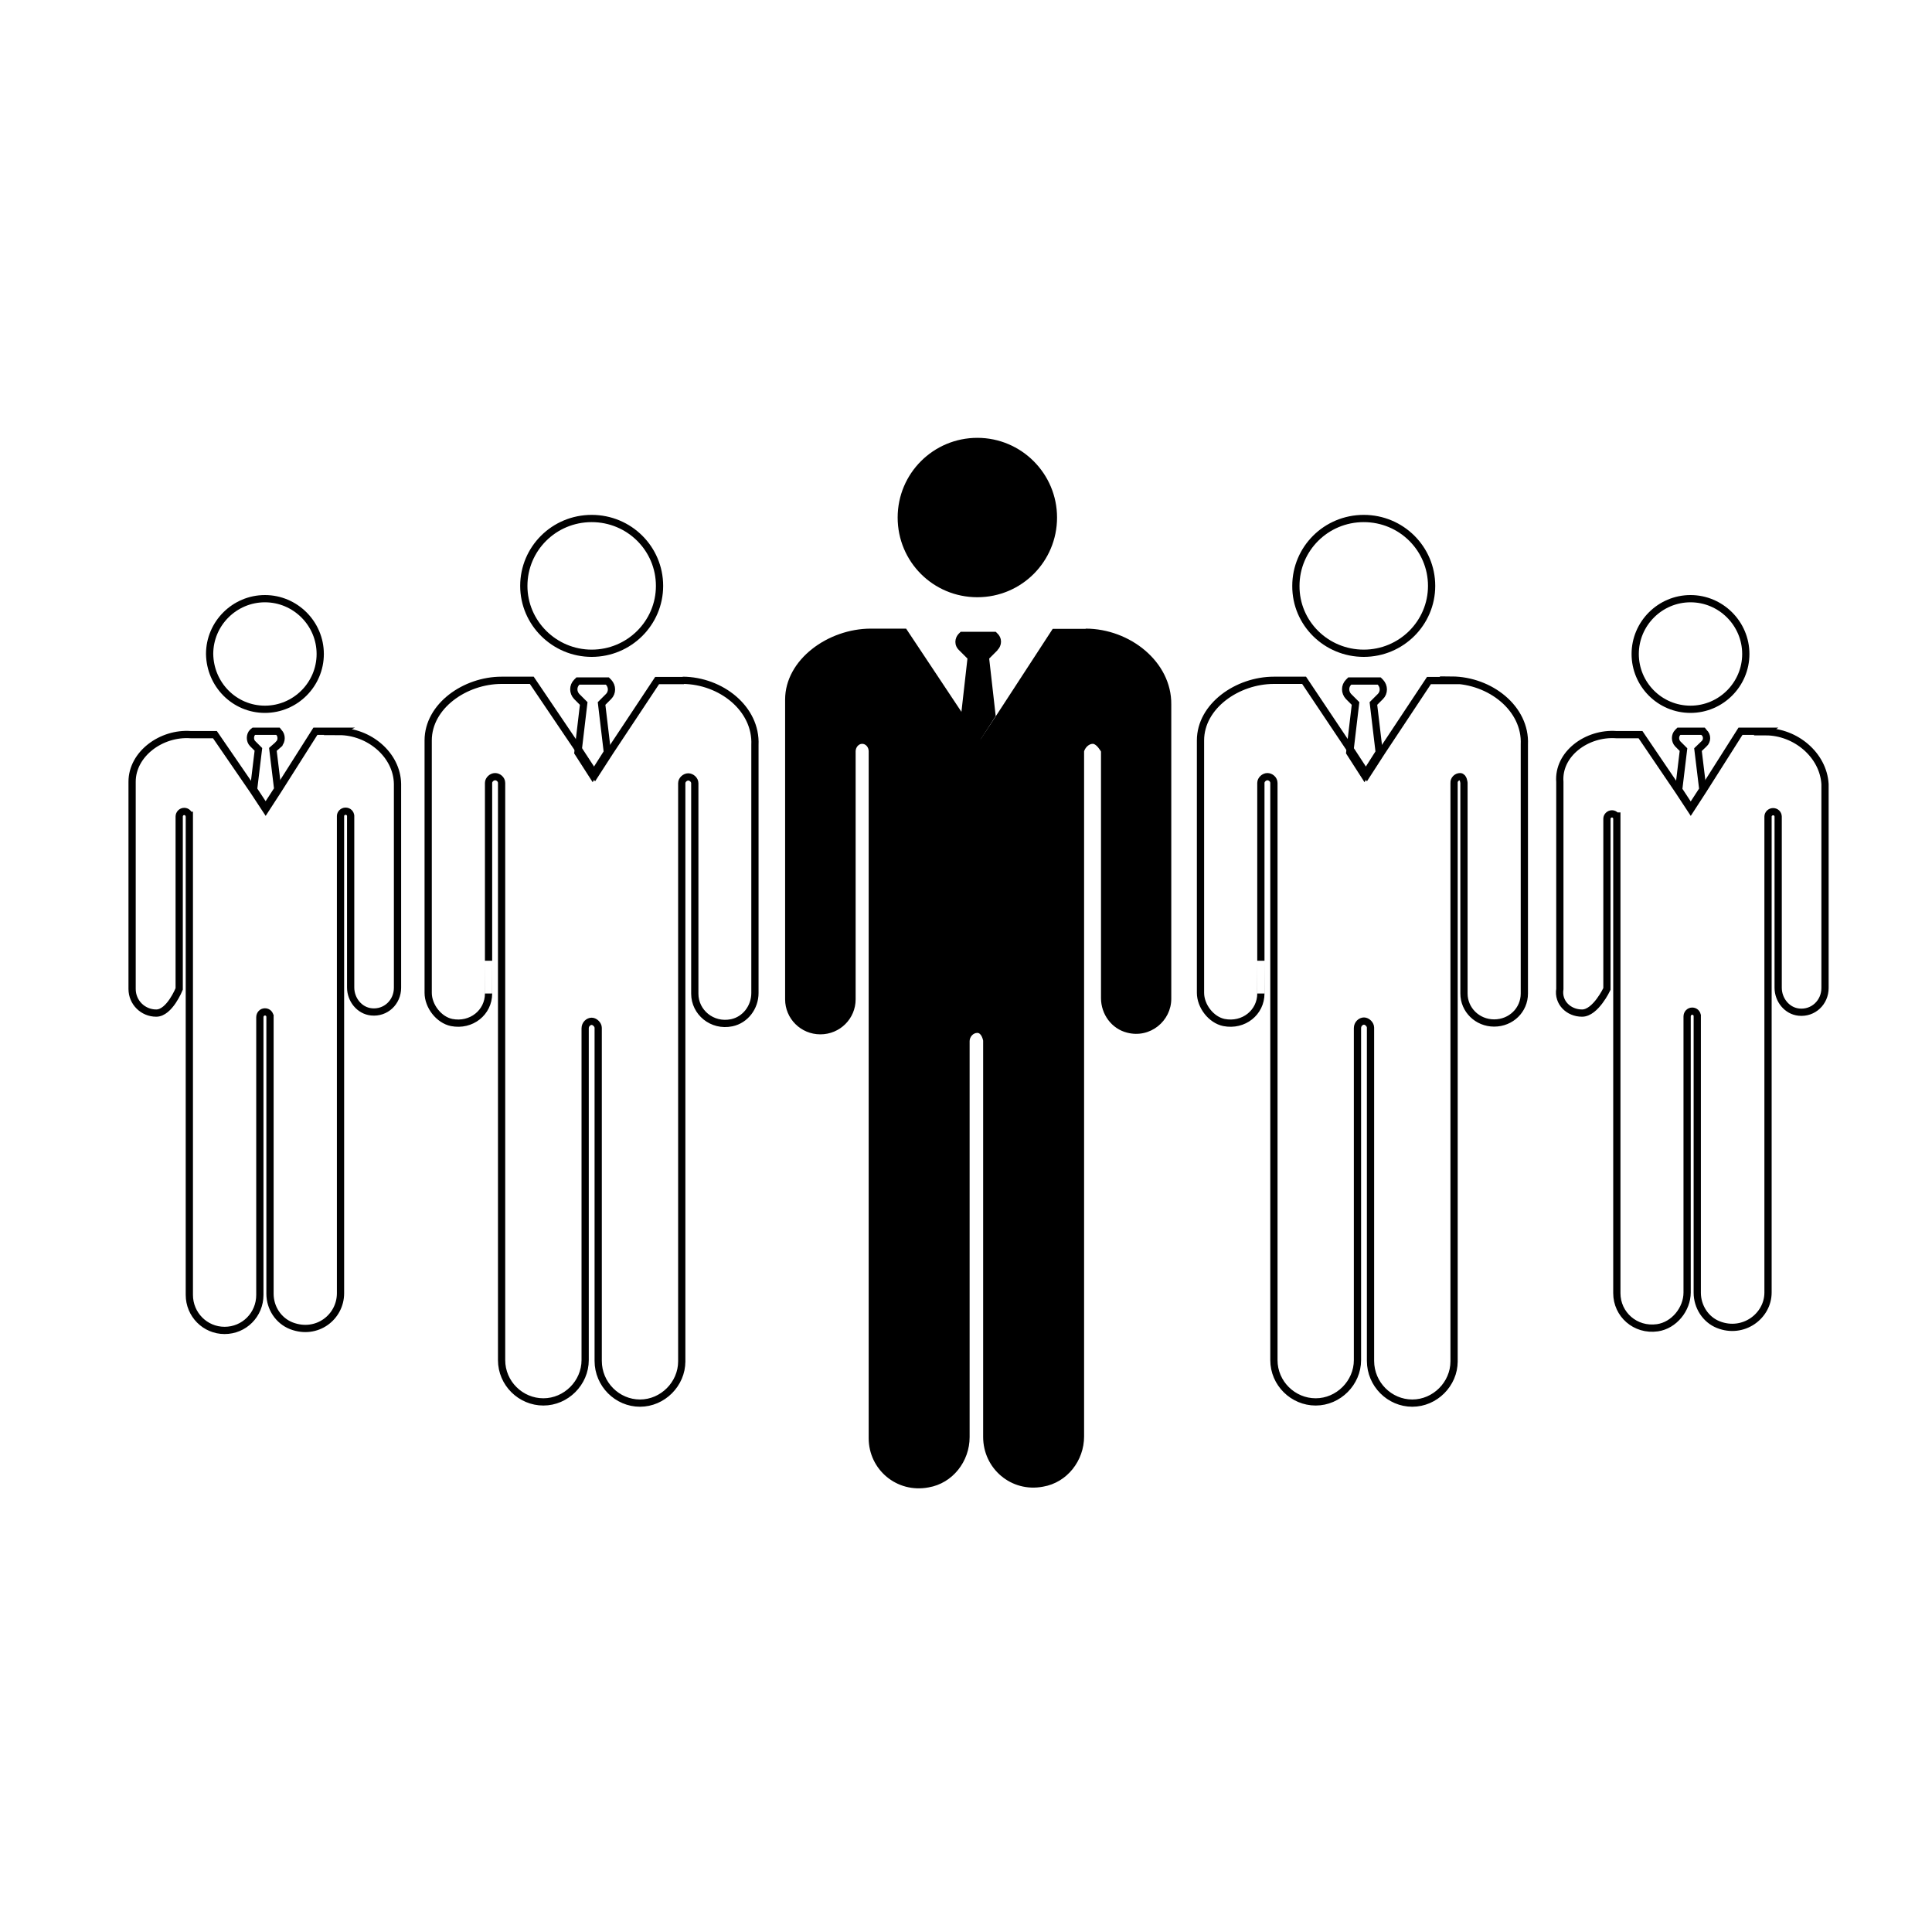 <?xml version="1.0" encoding="UTF-8"?>
<svg xmlns="http://www.w3.org/2000/svg" version="1.1" xmlns:xlink="http://www.w3.org/1999/xlink" viewBox="0 0 800 800">
  <defs>
    <style>
      .cls-1, .cls-2 {
        fill: none;
      }

      .cls-2 {
        stroke: #000;
        stroke-miterlimit: 10;
        stroke-width: 3px;
      }
    </style>
    <clipPath id="clippath">
      <rect class="cls-1" width="800" height="800"/>
    </clipPath>
    <clipPath id="clippath-1">
      <rect class="cls-1" width="800" height="800"/>
    </clipPath>
  </defs>
  <!-- Generator: Adobe Illustrator 28.7.1, SVG Export Plug-In . SVG Version: 1.2.0 Build 142)  -->
  <g>
    <g id="Ebene_1">
      <g>
        <path d="M404.7,247.3c18.3,0,33-14.8,33-33s-14.8-33-33-33-33,14.7-33,33,14.7,33,33,33Z"/>
        <path d="M449.6,260.4h-13.7l-22.6,34.7-7.4,11.2-7.5-11.1-23.2-34.9h-14.6c-17.7,0-35.5,12.8-35.5,29.4v124.1c0,8,6.5,14.5,14.6,14.5s14.6-6.5,14.6-14.5v.5h0v-103.2h0c0-1.6,1.2-3.1,2.7-3.1s2.7,1.4,2.7,3.1v-1,285.4h0c0,13,11.6,22.9,24.8,20.4,10-1.7,17-10.8,17-20.8v-164h0c0-1.7,1.4-3.4,3.2-3.4s2.4,3.2,2.4,3.2v-.5h0v164.6h0c0,13.1,11.6,23.1,24.8,20.6,10-1.7,17-10.8,17-20.8v-283.7h0c.5-1.6,2-3.1,3.6-3.1s3.4,3.2,3.4,3.2v-.5,102.6c0,6.7,4.4,12.7,10.8,14.3,9.6,2.5,18.3-4.9,18.3-14v-121.9c.2-17.6-17.1-31.4-35.5-31.4h0Z"/>
        <path d="M413,269.2c2-2,2-5,0-6.9l-.7-.7h-14.5l-.7.7c-2,2-2,5,0,6.9l3.5,3.5-2.7,23.9,7.2,11.1,7.2-11.2-2.7-23.8,3.5-3.5Z"/>
        <path class="cls-2" d="M245,270.5c15.5,0,28.1-12.5,28.1-27.9s-12.5-27.9-28.1-27.9-28.1,12.5-28.1,27.9,12.7,27.9,28.1,27.9Z"/>
        <path class="cls-2" d="M283.2,281.8h-11.1l-19.5,29.4-6.2,9.6-6.2-9.5-20-29.6h-12.5c-15.2,0-30.4,10.7-30.4,24.9v104.5c0,5.5,4.4,11.2,9.7,12.3,8.2,1.6,15.3-4.2,15.3-12h0c0,.1,0-87.2,0-87.2h0c0-1.4,1.4-2.6,2.7-2.6s2.7,1.1,2.7,2.6v239h0c0,9.6,7.9,17.3,17.3,17.3s17.3-7.9,17.3-17.3v-137.4h0c0-1.7,1.4-2.9,2.7-2.9s2.7,1.4,2.7,2.7v.7h0v137.2h0c0,9.7,7.9,17.5,17.3,17.5s17.3-7.9,17.3-17.3v.5-239.9h0c0-1.4,1.4-2.6,2.7-2.6s2.7,1.2,2.7,2.6h0v87.2h0c0,7.6,7.1,13.7,15.3,12,5.7-1.2,9.6-6.5,9.6-12.3v-102.7c.7-15.1-14.1-26.7-29.9-26.8h0Z"/>
        <path class="cls-2" d="M252,282.5l-.5-.5h-12.2l-.5.5c-1.6,1.6-1.6,4.2,0,5.9l2.9,2.9-2.4,20.3,6.1,9.5,6.1-9.6-2.4-20.2,2.9-2.9c1.6-1.6,1.6-4.2,0-5.9Z"/>
        <path class="cls-2" d="M109.7,293.7c12.6,0,22.9-10.3,22.9-22.9s-10.3-22.9-22.9-22.9-22.9,10.3-22.9,22.9c.2,12.7,10.3,22.9,22.9,22.9Z"/>
        <path class="cls-2" d="M140.6,302.8h-10l-15.6,24.6-5,7.7-5-7.6-16-23.3h-10c-12.2-.9-24.3,8-24.3,19.5v85.8c0,5.6,4.5,10,10,10s9.5-10,9.5-10h0v-71.4h0c0-1.1.9-2.1,2.1-2.1s2,1,2.1,2.1v-2,200.1h0c0,8.1,6.5,14.7,14.6,14.7s14.6-6.5,14.6-14.7v-115h0c0-1.2.9-2.2,2.1-2.2s2.1.9,2.1,2.1v-1h0v115.6c0,5.9,3.5,11.2,8.9,13.3,10.5,4,20.3-3.6,20.3-13.5v-197.6h0c0-1,.9-2,2.1-2s2.1.9,2.1,2.1c0,0,0-.4,0-.2v71.1c0,5,3.6,9.6,8.6,10.1,5.9.6,10.8-4,10.8-10v-84.4c-.2-12.1-11.8-21.7-24.2-21.7h0Z"/>
        <path class="cls-2" d="M115.5,308c1.2-1.2,1.2-3.5,0-4.7l-.4-.5h-10l-.5.4c-1.2,1.2-1.2,3.5,0,4.7l2.4,2.4-2,16.6,5,7.6,5-7.7-2-16.5,2.5-2.2Z"/>
        <path class="cls-2" d="M564.7,270.5c15.5,0,28.1-12.5,28.1-27.9s-12.5-27.9-28.1-27.9-28.1,12.5-28.1,27.9c-.1,15.5,12.6,27.9,28.1,27.9Z"/>
        <path class="cls-2" d="M601.4,281.8h-9.7l-19.5,29.4-6.2,9.6-6.2-9.5-19.8-29.6h-12.5c-15.2,0-30.4,10.7-30.4,24.9v104.5c0,5.5,4.4,11.2,9.7,12.3,8.2,1.6,15.3-4.2,15.3-12h0c0,.1,0-87.2,0-87.2h0c0-1.4,1.4-2.6,2.7-2.6s2.7,1.1,2.7,2.6v239h0c0,9.6,7.9,17.3,17.3,17.3s17.3-7.9,17.3-17.3v-137.5h0c0-1.7,1.4-2.9,2.7-2.9s2.7,1.4,2.7,2.7v.7h0v137.3h0c0,9.7,7.9,17.5,17.3,17.5s17.3-7.9,17.3-17.3v.5-240h0c-.1-1.4,1.1-2.6,2.5-2.6s1.6,2.6,1.6,2.6h0v87.2h0c0,6.7,5.5,12.2,12.5,12.2s12.5-5.4,12.5-12.2h0v-103.1c.7-15-14.2-26.6-30.1-26.7h0Z"/>
        <path class="cls-2" d="M571.6,282.5l-.5-.5h-12.2l-.5.5c-1.6,1.6-1.6,4.2,0,5.9l2.9,2.9-2.4,20.3,6.1,9.5,6.1-9.6-2.4-20.2,2.9-2.9c1.6-1.6,1.6-4.2,0-5.9Z"/>
        <path class="cls-2" d="M700,293.7c12.6,0,22.9-10.3,22.9-22.9s-10.3-22.9-22.9-22.9-22.9,10.3-22.9,22.9,10.2,22.9,22.9,22.9Z"/>
        <path class="cls-2" d="M731.4,302.8h-10.7l-15.6,24.6-5,7.7-5-7.6-15.8-23.3h-10c-12.2-.9-24.3,8-23.4,19.6v85.7c-.9,5.6,3.6,10,9.2,10s10.3-10,10.3-10v-70.5h0c0-1.1,1-2,2.1-2s2,1,2,2v-2.6,199.1h0c0,8.7,7.6,15.6,16.8,14.3,6.9-1,12.3-7.7,12.3-14.6v-114.3h0c0-1.2.9-2.2,2.1-2.2s2.1.9,2.1,2.1v-.7h0v115.2c0,5.7,3.4,11.1,8.7,13.2,10.3,4.1,20.6-3.5,20.6-13.3v-197.1h0c0-1,.9-2,2.1-2s2.1.9,2.1,2.1v-.2,71c0,5,3.6,9.6,8.6,10.1,5.9.6,10.8-4,10.8-10v-84.4c-.7-12.1-12.2-21.7-24.6-21.7h0Z"/>
        <path class="cls-2" d="M705.6,308c1.4-1.2,1.4-3.5,0-4.7l-.4-.5h-10l-.5.5c-1.2,1.2-1.2,3.4,0,4.7l2.4,2.4-2,16.6,5,7.6,5-7.7-2-16.5,2.5-2.4Z"/>
      </g>
    </g>
  </g>
</svg>